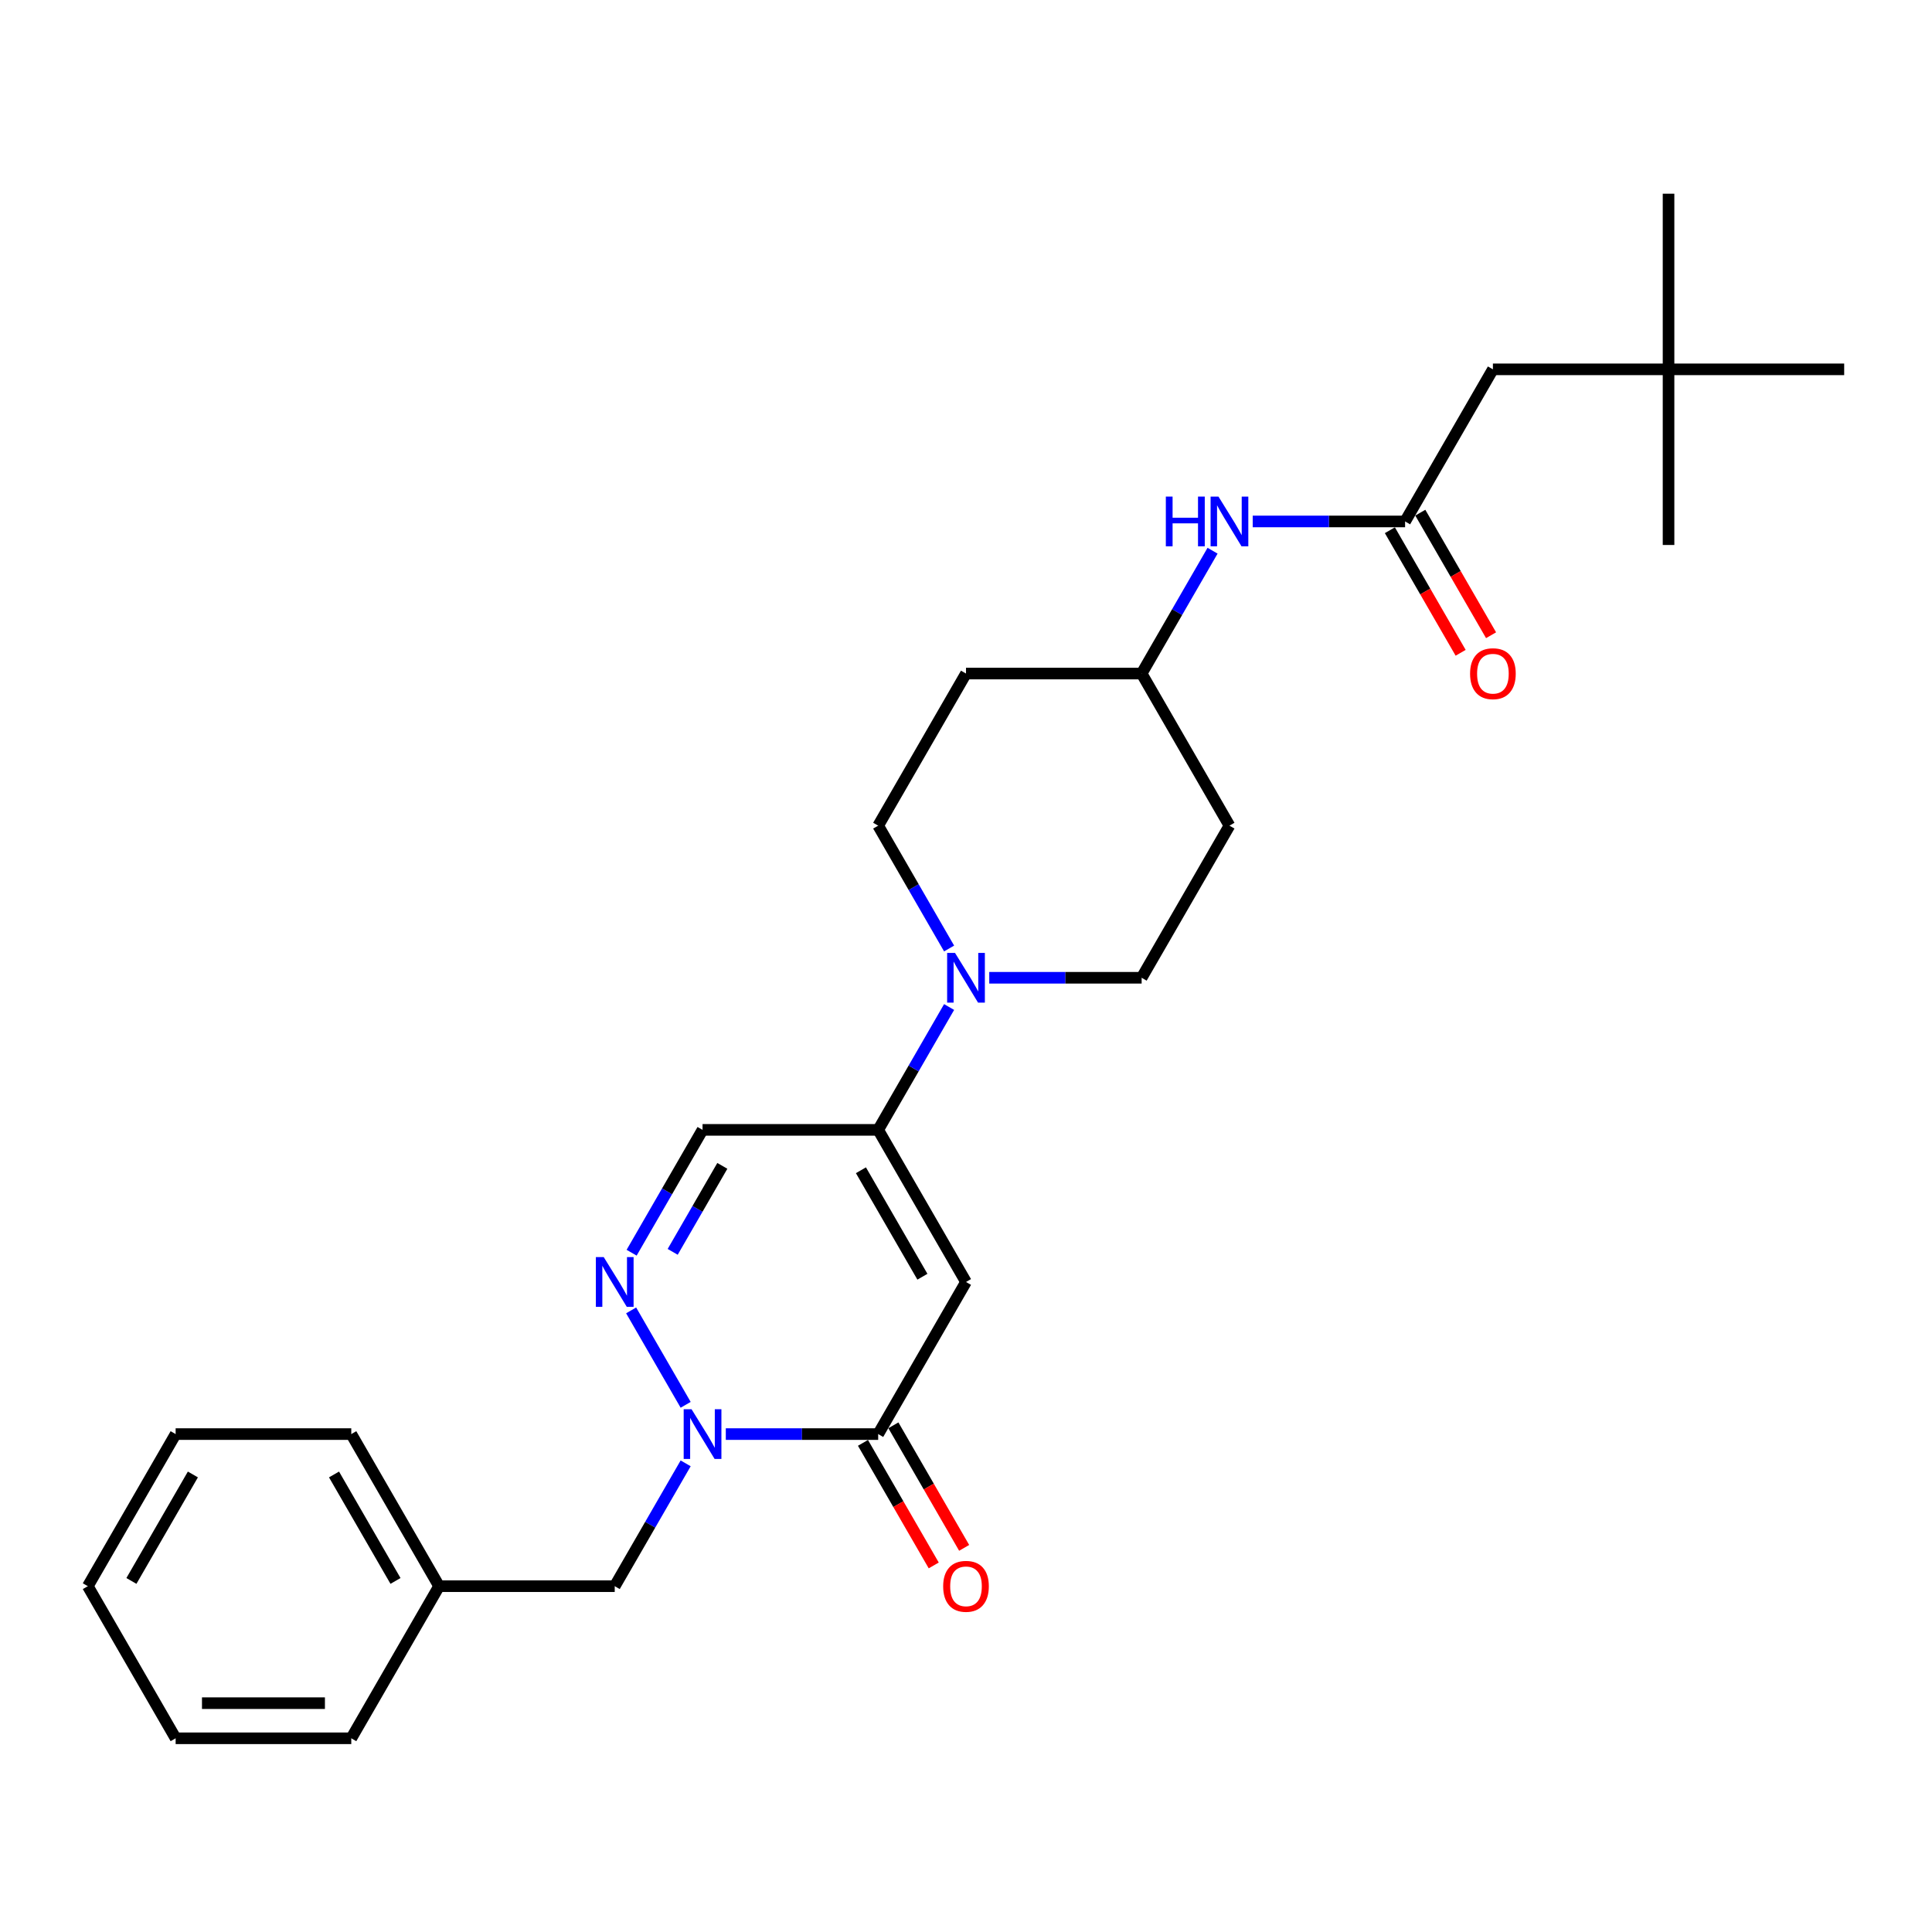 <?xml version='1.0' encoding='iso-8859-1'?>
<svg version='1.1' baseProfile='full'
              xmlns='http://www.w3.org/2000/svg'
                      xmlns:rdkit='http://www.rdkit.org/xml'
                      xmlns:xlink='http://www.w3.org/1999/xlink'
                  xml:space='preserve'
width='1000px' height='1000px' viewBox='0 0 1000 1000'>
<!-- END OF HEADER -->
<rect style='opacity:1.0;fill:#FFFFFF;stroke:none' width='1000' height='1000' x='0' y='0'> </rect>
<path class='bond-1' d='M 500,663.549 L 454.545,742.279' style='fill:none;fill-rule:evenodd;stroke:#000000;stroke-width:6px;stroke-linecap:butt;stroke-linejoin:miter;stroke-opacity:1' />
<path class='bond-3' d='M 500,663.549 L 454.545,584.819' style='fill:none;fill-rule:evenodd;stroke:#000000;stroke-width:6px;stroke-linecap:butt;stroke-linejoin:miter;stroke-opacity:1' />
<path class='bond-3' d='M 477.436,660.83 L 445.618,605.72' style='fill:none;fill-rule:evenodd;stroke:#000000;stroke-width:6px;stroke-linecap:butt;stroke-linejoin:miter;stroke-opacity:1' />
<path class='bond-0' d='M 375.673,742.279 L 415.109,742.279' style='fill:none;fill-rule:evenodd;stroke:#0000FF;stroke-width:6px;stroke-linecap:butt;stroke-linejoin:miter;stroke-opacity:1' />
<path class='bond-0' d='M 415.109,742.279 L 454.545,742.279' style='fill:none;fill-rule:evenodd;stroke:#000000;stroke-width:6px;stroke-linecap:butt;stroke-linejoin:miter;stroke-opacity:1' />
<path class='bond-7' d='M 354.892,757.424 L 336.537,789.216' style='fill:none;fill-rule:evenodd;stroke:#0000FF;stroke-width:6px;stroke-linecap:butt;stroke-linejoin:miter;stroke-opacity:1' />
<path class='bond-7' d='M 336.537,789.216 L 318.182,821.008' style='fill:none;fill-rule:evenodd;stroke:#000000;stroke-width:6px;stroke-linecap:butt;stroke-linejoin:miter;stroke-opacity:1' />
<path class='bond-27' d='M 354.892,727.133 L 326.674,678.257' style='fill:none;fill-rule:evenodd;stroke:#0000FF;stroke-width:6px;stroke-linecap:butt;stroke-linejoin:miter;stroke-opacity:1' />
<path class='bond-9' d='M 446.672,746.824 L 464.986,778.543' style='fill:none;fill-rule:evenodd;stroke:#000000;stroke-width:6px;stroke-linecap:butt;stroke-linejoin:miter;stroke-opacity:1' />
<path class='bond-9' d='M 464.986,778.543 L 483.299,810.263' style='fill:none;fill-rule:evenodd;stroke:#FF0000;stroke-width:6px;stroke-linecap:butt;stroke-linejoin:miter;stroke-opacity:1' />
<path class='bond-9' d='M 462.418,737.733 L 480.732,769.452' style='fill:none;fill-rule:evenodd;stroke:#000000;stroke-width:6px;stroke-linecap:butt;stroke-linejoin:miter;stroke-opacity:1' />
<path class='bond-9' d='M 480.732,769.452 L 499.045,801.172' style='fill:none;fill-rule:evenodd;stroke:#FF0000;stroke-width:6px;stroke-linecap:butt;stroke-linejoin:miter;stroke-opacity:1' />
<path class='bond-2' d='M 326.926,648.403 L 345.281,616.611' style='fill:none;fill-rule:evenodd;stroke:#0000FF;stroke-width:6px;stroke-linecap:butt;stroke-linejoin:miter;stroke-opacity:1' />
<path class='bond-2' d='M 345.281,616.611 L 363.636,584.819' style='fill:none;fill-rule:evenodd;stroke:#000000;stroke-width:6px;stroke-linecap:butt;stroke-linejoin:miter;stroke-opacity:1' />
<path class='bond-2' d='M 348.179,647.957 L 361.027,625.702' style='fill:none;fill-rule:evenodd;stroke:#0000FF;stroke-width:6px;stroke-linecap:butt;stroke-linejoin:miter;stroke-opacity:1' />
<path class='bond-2' d='M 361.027,625.702 L 373.876,603.448' style='fill:none;fill-rule:evenodd;stroke:#000000;stroke-width:6px;stroke-linecap:butt;stroke-linejoin:miter;stroke-opacity:1' />
<path class='bond-4' d='M 454.545,584.819 L 472.901,553.027' style='fill:none;fill-rule:evenodd;stroke:#000000;stroke-width:6px;stroke-linecap:butt;stroke-linejoin:miter;stroke-opacity:1' />
<path class='bond-4' d='M 472.901,553.027 L 491.256,521.235' style='fill:none;fill-rule:evenodd;stroke:#0000FF;stroke-width:6px;stroke-linecap:butt;stroke-linejoin:miter;stroke-opacity:1' />
<path class='bond-5' d='M 454.545,584.819 L 363.636,584.819' style='fill:none;fill-rule:evenodd;stroke:#000000;stroke-width:6px;stroke-linecap:butt;stroke-linejoin:miter;stroke-opacity:1' />
<path class='bond-10' d='M 512.036,506.09 L 551.473,506.09' style='fill:none;fill-rule:evenodd;stroke:#0000FF;stroke-width:6px;stroke-linecap:butt;stroke-linejoin:miter;stroke-opacity:1' />
<path class='bond-10' d='M 551.473,506.09 L 590.909,506.09' style='fill:none;fill-rule:evenodd;stroke:#000000;stroke-width:6px;stroke-linecap:butt;stroke-linejoin:miter;stroke-opacity:1' />
<path class='bond-11' d='M 491.256,490.944 L 472.901,459.152' style='fill:none;fill-rule:evenodd;stroke:#0000FF;stroke-width:6px;stroke-linecap:butt;stroke-linejoin:miter;stroke-opacity:1' />
<path class='bond-11' d='M 472.901,459.152 L 454.545,427.36' style='fill:none;fill-rule:evenodd;stroke:#000000;stroke-width:6px;stroke-linecap:butt;stroke-linejoin:miter;stroke-opacity:1' />
<path class='bond-6' d='M 727.273,269.901 L 687.836,269.901' style='fill:none;fill-rule:evenodd;stroke:#000000;stroke-width:6px;stroke-linecap:butt;stroke-linejoin:miter;stroke-opacity:1' />
<path class='bond-6' d='M 687.836,269.901 L 648.4,269.901' style='fill:none;fill-rule:evenodd;stroke:#0000FF;stroke-width:6px;stroke-linecap:butt;stroke-linejoin:miter;stroke-opacity:1' />
<path class='bond-12' d='M 719.4,274.446 L 737.713,306.166' style='fill:none;fill-rule:evenodd;stroke:#000000;stroke-width:6px;stroke-linecap:butt;stroke-linejoin:miter;stroke-opacity:1' />
<path class='bond-12' d='M 737.713,306.166 L 756.026,337.885' style='fill:none;fill-rule:evenodd;stroke:#FF0000;stroke-width:6px;stroke-linecap:butt;stroke-linejoin:miter;stroke-opacity:1' />
<path class='bond-12' d='M 735.146,265.356 L 753.459,297.075' style='fill:none;fill-rule:evenodd;stroke:#000000;stroke-width:6px;stroke-linecap:butt;stroke-linejoin:miter;stroke-opacity:1' />
<path class='bond-12' d='M 753.459,297.075 L 771.772,328.794' style='fill:none;fill-rule:evenodd;stroke:#FF0000;stroke-width:6px;stroke-linecap:butt;stroke-linejoin:miter;stroke-opacity:1' />
<path class='bond-13' d='M 727.273,269.901 L 772.727,191.171' style='fill:none;fill-rule:evenodd;stroke:#000000;stroke-width:6px;stroke-linecap:butt;stroke-linejoin:miter;stroke-opacity:1' />
<path class='bond-18' d='M 318.182,821.008 L 227.273,821.008' style='fill:none;fill-rule:evenodd;stroke:#000000;stroke-width:6px;stroke-linecap:butt;stroke-linejoin:miter;stroke-opacity:1' />
<path class='bond-8' d='M 627.619,285.046 L 609.264,316.839' style='fill:none;fill-rule:evenodd;stroke:#0000FF;stroke-width:6px;stroke-linecap:butt;stroke-linejoin:miter;stroke-opacity:1' />
<path class='bond-8' d='M 609.264,316.839 L 590.909,348.631' style='fill:none;fill-rule:evenodd;stroke:#000000;stroke-width:6px;stroke-linecap:butt;stroke-linejoin:miter;stroke-opacity:1' />
<path class='bond-15' d='M 590.909,506.09 L 636.364,427.36' style='fill:none;fill-rule:evenodd;stroke:#000000;stroke-width:6px;stroke-linecap:butt;stroke-linejoin:miter;stroke-opacity:1' />
<path class='bond-14' d='M 454.545,427.36 L 500,348.631' style='fill:none;fill-rule:evenodd;stroke:#000000;stroke-width:6px;stroke-linecap:butt;stroke-linejoin:miter;stroke-opacity:1' />
<path class='bond-16' d='M 772.727,191.171 L 863.636,191.171' style='fill:none;fill-rule:evenodd;stroke:#000000;stroke-width:6px;stroke-linecap:butt;stroke-linejoin:miter;stroke-opacity:1' />
<path class='bond-17' d='M 500,348.631 L 590.909,348.631' style='fill:none;fill-rule:evenodd;stroke:#000000;stroke-width:6px;stroke-linecap:butt;stroke-linejoin:miter;stroke-opacity:1' />
<path class='bond-28' d='M 636.364,427.36 L 590.909,348.631' style='fill:none;fill-rule:evenodd;stroke:#000000;stroke-width:6px;stroke-linecap:butt;stroke-linejoin:miter;stroke-opacity:1' />
<path class='bond-19' d='M 863.636,191.171 L 863.636,100.262' style='fill:none;fill-rule:evenodd;stroke:#000000;stroke-width:6px;stroke-linecap:butt;stroke-linejoin:miter;stroke-opacity:1' />
<path class='bond-20' d='M 863.636,191.171 L 863.636,282.081' style='fill:none;fill-rule:evenodd;stroke:#000000;stroke-width:6px;stroke-linecap:butt;stroke-linejoin:miter;stroke-opacity:1' />
<path class='bond-21' d='M 863.636,191.171 L 954.545,191.171' style='fill:none;fill-rule:evenodd;stroke:#000000;stroke-width:6px;stroke-linecap:butt;stroke-linejoin:miter;stroke-opacity:1' />
<path class='bond-22' d='M 227.273,821.008 L 181.818,742.279' style='fill:none;fill-rule:evenodd;stroke:#000000;stroke-width:6px;stroke-linecap:butt;stroke-linejoin:miter;stroke-opacity:1' />
<path class='bond-22' d='M 204.709,818.29 L 172.89,763.179' style='fill:none;fill-rule:evenodd;stroke:#000000;stroke-width:6px;stroke-linecap:butt;stroke-linejoin:miter;stroke-opacity:1' />
<path class='bond-23' d='M 227.273,821.008 L 181.818,899.738' style='fill:none;fill-rule:evenodd;stroke:#000000;stroke-width:6px;stroke-linecap:butt;stroke-linejoin:miter;stroke-opacity:1' />
<path class='bond-25' d='M 181.818,742.279 L 90.909,742.279' style='fill:none;fill-rule:evenodd;stroke:#000000;stroke-width:6px;stroke-linecap:butt;stroke-linejoin:miter;stroke-opacity:1' />
<path class='bond-24' d='M 181.818,899.738 L 90.909,899.738' style='fill:none;fill-rule:evenodd;stroke:#000000;stroke-width:6px;stroke-linecap:butt;stroke-linejoin:miter;stroke-opacity:1' />
<path class='bond-24' d='M 168.182,881.556 L 104.545,881.556' style='fill:none;fill-rule:evenodd;stroke:#000000;stroke-width:6px;stroke-linecap:butt;stroke-linejoin:miter;stroke-opacity:1' />
<path class='bond-26' d='M 90.909,899.738 L 45.455,821.008' style='fill:none;fill-rule:evenodd;stroke:#000000;stroke-width:6px;stroke-linecap:butt;stroke-linejoin:miter;stroke-opacity:1' />
<path class='bond-29' d='M 90.909,742.279 L 45.455,821.008' style='fill:none;fill-rule:evenodd;stroke:#000000;stroke-width:6px;stroke-linecap:butt;stroke-linejoin:miter;stroke-opacity:1' />
<path class='bond-29' d='M 99.837,763.179 L 68.019,818.29' style='fill:none;fill-rule:evenodd;stroke:#000000;stroke-width:6px;stroke-linecap:butt;stroke-linejoin:miter;stroke-opacity:1' />
<path  class='atom-1' d='M 357.945 729.406
L 366.382 743.042
Q 367.218 744.388, 368.564 746.824
Q 369.909 749.26, 369.982 749.406
L 369.982 729.406
L 373.4 729.406
L 373.4 755.151
L 369.873 755.151
L 360.818 740.242
Q 359.764 738.497, 358.636 736.497
Q 357.545 734.497, 357.218 733.879
L 357.218 755.151
L 353.873 755.151
L 353.873 729.406
L 357.945 729.406
' fill='#0000FF'/>
<path  class='atom-3' d='M 312.491 650.676
L 320.927 664.313
Q 321.764 665.658, 323.109 668.094
Q 324.455 670.531, 324.527 670.676
L 324.527 650.676
L 327.945 650.676
L 327.945 676.422
L 324.418 676.422
L 315.364 661.513
Q 314.309 659.767, 313.182 657.767
Q 312.091 655.767, 311.764 655.149
L 311.764 676.422
L 308.418 676.422
L 308.418 650.676
L 312.491 650.676
' fill='#0000FF'/>
<path  class='atom-5' d='M 494.309 493.217
L 502.745 506.853
Q 503.582 508.199, 504.927 510.635
Q 506.273 513.072, 506.345 513.217
L 506.345 493.217
L 509.764 493.217
L 509.764 518.962
L 506.236 518.962
L 497.182 504.053
Q 496.127 502.308, 495 500.308
Q 493.909 498.308, 493.582 497.69
L 493.582 518.962
L 490.236 518.962
L 490.236 493.217
L 494.309 493.217
' fill='#0000FF'/>
<path  class='atom-9' d='M 603.436 257.028
L 606.927 257.028
L 606.927 267.974
L 620.091 267.974
L 620.091 257.028
L 623.582 257.028
L 623.582 282.774
L 620.091 282.774
L 620.091 270.883
L 606.927 270.883
L 606.927 282.774
L 603.436 282.774
L 603.436 257.028
' fill='#0000FF'/>
<path  class='atom-9' d='M 630.673 257.028
L 639.109 270.665
Q 639.945 272.01, 641.291 274.446
Q 642.636 276.883, 642.709 277.028
L 642.709 257.028
L 646.127 257.028
L 646.127 282.774
L 642.6 282.774
L 633.545 267.865
Q 632.491 266.119, 631.364 264.119
Q 630.273 262.119, 629.945 261.501
L 629.945 282.774
L 626.6 282.774
L 626.6 257.028
L 630.673 257.028
' fill='#0000FF'/>
<path  class='atom-10' d='M 488.182 821.081
Q 488.182 814.899, 491.236 811.444
Q 494.291 807.99, 500 807.99
Q 505.709 807.99, 508.764 811.444
Q 511.818 814.899, 511.818 821.081
Q 511.818 827.335, 508.727 830.899
Q 505.636 834.426, 500 834.426
Q 494.327 834.426, 491.236 830.899
Q 488.182 827.372, 488.182 821.081
M 500 831.517
Q 503.927 831.517, 506.036 828.899
Q 508.182 826.244, 508.182 821.081
Q 508.182 816.026, 506.036 813.481
Q 503.927 810.899, 500 810.899
Q 496.073 810.899, 493.927 813.444
Q 491.818 815.99, 491.818 821.081
Q 491.818 826.281, 493.927 828.899
Q 496.073 831.517, 500 831.517
' fill='#FF0000'/>
<path  class='atom-13' d='M 760.909 348.703
Q 760.909 342.521, 763.964 339.067
Q 767.018 335.612, 772.727 335.612
Q 778.436 335.612, 781.491 339.067
Q 784.545 342.521, 784.545 348.703
Q 784.545 354.958, 781.455 358.521
Q 778.364 362.049, 772.727 362.049
Q 767.055 362.049, 763.964 358.521
Q 760.909 354.994, 760.909 348.703
M 772.727 359.14
Q 776.655 359.14, 778.764 356.521
Q 780.909 353.867, 780.909 348.703
Q 780.909 343.649, 778.764 341.103
Q 776.655 338.521, 772.727 338.521
Q 768.8 338.521, 766.655 341.067
Q 764.545 343.612, 764.545 348.703
Q 764.545 353.903, 766.655 356.521
Q 768.8 359.14, 772.727 359.14
' fill='#FF0000'/>
</svg>
